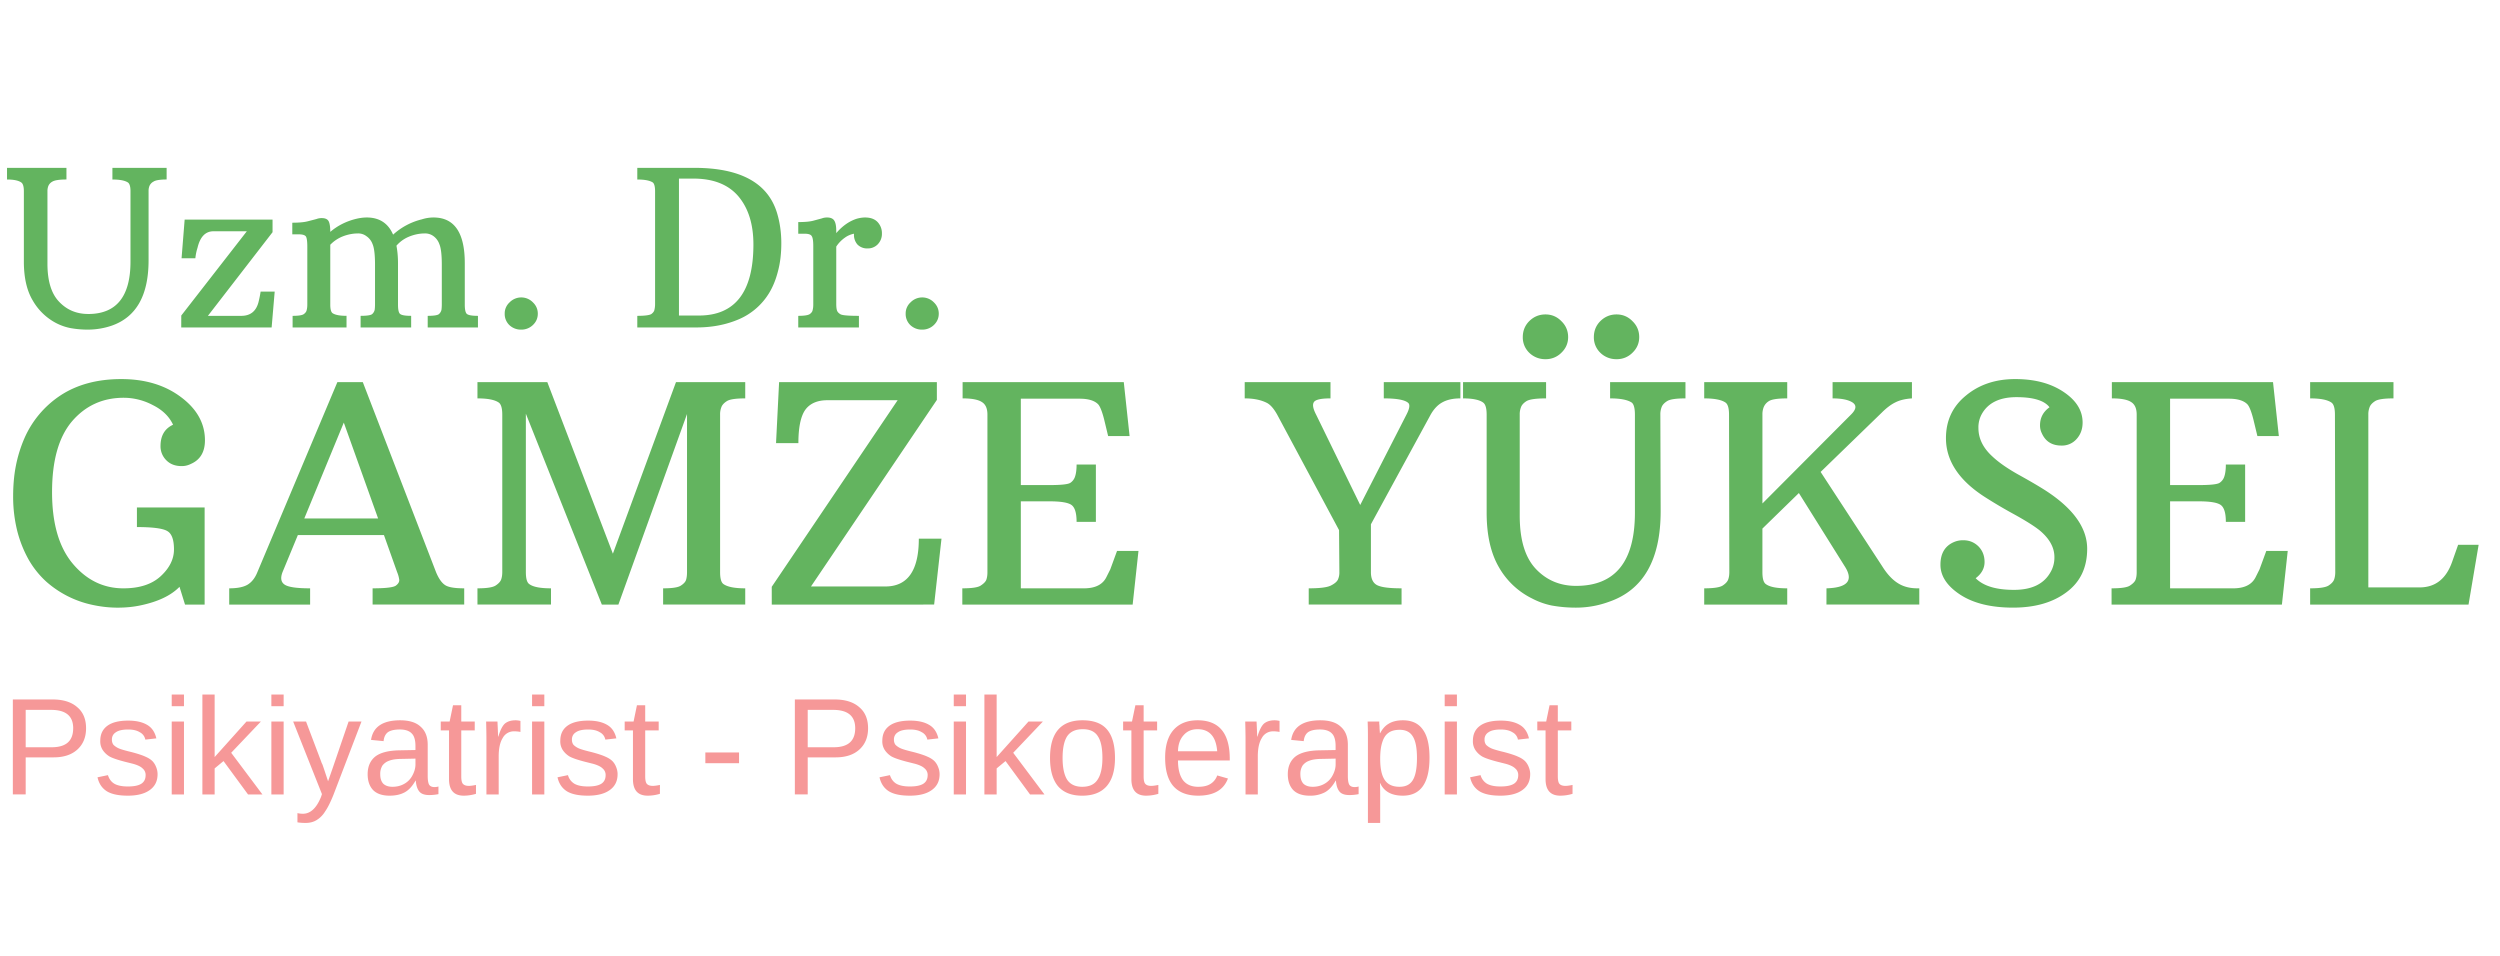 <svg xmlns="http://www.w3.org/2000/svg" width="170" height="65" version="1.0" viewBox="0 0 127.5 48.75"><defs><clipPath id="a"><path d="M.078 35H81v7H.078zm0 0"/></clipPath><clipPath id="b"><path d="M.078 16h126.848v15H.078zm0 0"/></clipPath><clipPath id="c"><path d="M.078 8H9v9H.078zm0 0"/></clipPath></defs><g fill="#f69898" clip-path="url(#a)"><path d="M4.389 37.142c0 .46-.152.824-.453 1.093-.293.262-.695.391-1.203.391H1.31v1.89H.655v-4.843h2.03c.54 0 .958.133 1.25.39.302.25.454.61.454 1.079zm-.656 0c0-.625-.375-.938-1.125-.938H1.31v1.906h1.328c.727 0 1.094-.32 1.094-.968zm4.303 2.343c0 .356-.136.625-.406.813-.262.187-.633.281-1.11.281-.46 0-.812-.07-1.062-.219-.25-.156-.414-.394-.484-.718l.531-.11c.063.2.172.344.328.438.164.094.395.14.688.14.312 0 .539-.046.687-.14.145-.094.219-.239.219-.438a.429.429 0 0 0-.156-.343c-.094-.094-.258-.172-.485-.235l-.437-.11c-.356-.093-.61-.179-.766-.265a1.11 1.11 0 0 1-.344-.328.807.807 0 0 1-.125-.469c0-.332.118-.586.36-.765.238-.176.594-.266 1.062-.266.407 0 .727.074.97.219.237.136.394.367.468.687l-.563.063a.526.526 0 0 0-.28-.375c-.15-.094-.345-.14-.595-.14-.28 0-.492.046-.625.14a.415.415 0 0 0-.203.375.42.42 0 0 0 .078.265.904.904 0 0 0 .25.172c.114.055.344.121.688.203.32.086.555.164.703.235.144.062.258.136.344.219a.872.872 0 0 1 .187.296.936.936 0 0 1 .078.375zm.722-3.468v-.594h.625v.594zm0 4.5v-3.72h.625v3.72zm3.892 0-1.25-1.703-.453.375v1.328h-.625v-5.094h.625v3.187l1.625-1.812h.734l-1.515 1.594 1.593 2.125zm1.19-4.5v-.594h.626v.594zm0 4.5v-3.72h.626v3.72zm1.752 1.453c-.168 0-.309-.012-.422-.031v-.47c.082.02.176.032.281.032.383 0 .692-.289.922-.86l.047-.14-1.469-3.703h.657l.78 2.062c.009.032.024.07.048.11.02.043.07.195.156.453l.14.422.235-.672.812-2.375h.657l-1.422 3.719c-.156.394-.305.687-.438.875a1.298 1.298 0 0 1-.437.437c-.156.094-.34.14-.547.14zm4.284-1.39c-.375 0-.656-.095-.843-.282-.188-.195-.282-.469-.282-.813 0-.382.125-.68.375-.89.258-.207.672-.317 1.235-.328l.828-.016v-.203c0-.3-.063-.516-.188-.64-.125-.134-.328-.204-.609-.204-.273 0-.477.047-.61.14-.124.095-.199.247-.218.454l-.64-.063c.1-.664.597-1 1.484-1 .468 0 .816.11 1.047.329.238.21.359.515.359.921v1.594c0 .188.02.328.062.422.051.094.145.14.282.14a.66.66 0 0 0 .203-.03v.39a2.385 2.385 0 0 1-.469.047c-.23 0-.398-.055-.5-.172-.105-.125-.168-.312-.187-.562h-.016c-.156.28-.34.48-.547.593-.21.114-.465.172-.766.172zm.141-.454c.227 0 .43-.05.61-.156a1.03 1.03 0 0 0 .406-.422c.101-.188.156-.375.156-.563v-.296l-.672.015c-.293 0-.516.031-.672.094a.712.712 0 0 0-.344.25.8.8 0 0 0-.109.437c0 .211.05.371.156.485.114.105.27.156.469.156zm4.258.359a2.169 2.169 0 0 1-.625.094c-.5 0-.75-.281-.75-.844v-2.484h-.422v-.453h.453l.172-.828h.422v.828h.687v.453h-.687v2.344c0 .18.023.304.078.375.063.074.164.11.313.11.082 0 .203-.016.359-.048zm.533.032v-2.844c0-.258-.007-.55-.015-.875h.578c.02.43.031.683.031.766h.016c.093-.32.203-.54.328-.657.133-.113.316-.172.547-.172.082 0 .164.012.25.032v.562a1.505 1.505 0 0 0-.328-.031.64.64 0 0 0-.579.344c-.136.218-.203.53-.203.937v1.938zm2.328-4.5v-.594h.625v.594zm0 4.5v-3.72h.625v3.72zm4.361-1.032c0 .356-.137.625-.406.813-.262.187-.633.281-1.11.281-.46 0-.812-.07-1.062-.219-.25-.156-.414-.394-.485-.718l.532-.11a.74.74 0 0 0 .328.438c.164.094.394.14.687.14.313 0 .54-.046.688-.14.144-.094.218-.239.218-.438a.429.429 0 0 0-.156-.343c-.094-.094-.258-.172-.484-.235l-.438-.11c-.355-.093-.61-.179-.765-.265a1.11 1.11 0 0 1-.344-.328.807.807 0 0 1-.125-.469c0-.332.117-.586.36-.765.238-.176.593-.266 1.062-.266.406 0 .726.074.969.219.238.136.394.367.468.687l-.562.063a.526.526 0 0 0-.281-.375c-.149-.094-.344-.14-.594-.14-.281 0-.492.046-.625.14a.415.415 0 0 0-.203.375.42.42 0 0 0 .078.265.904.904 0 0 0 .25.172c.113.055.344.121.687.203.32.086.555.164.703.235.145.062.258.136.344.219a.872.872 0 0 1 .188.296c.05.118.078.243.078.375zm2.159 1c-.21.063-.418.094-.625.094-.5 0-.75-.281-.75-.844v-2.484h-.422v-.453h.454l.171-.828h.422v.828h.688v.453h-.688v2.344c0 .18.024.304.078.375.063.074.165.11.313.11.082 0 .203-.016.36-.048zm2.317-1.562v-.547h1.719v.547zm8.299-1.781c0 .46-.152.824-.453 1.093-.293.262-.695.391-1.203.391h-1.422v1.89h-.656v-4.843h2.031c.54 0 .957.133 1.25.39.3.25.453.61.453 1.079zm-.656 0c0-.625-.375-.938-1.125-.938h-1.297v1.906h1.328c.727 0 1.094-.32 1.094-.968zm4.304 2.343c0 .356-.137.625-.407.813-.261.187-.633.281-1.11.281-.46 0-.812-.07-1.062-.219-.25-.156-.414-.394-.484-.718l.531-.11c.063.2.172.344.328.438.164.094.395.14.688.14.312 0 .539-.046.687-.14.145-.094.22-.239.22-.438a.429.429 0 0 0-.157-.343c-.094-.094-.258-.172-.485-.235l-.437-.11c-.355-.093-.61-.179-.766-.265a1.11 1.11 0 0 1-.343-.328.807.807 0 0 1-.125-.469c0-.332.117-.586.359-.765.238-.176.594-.266 1.062-.266.407 0 .727.074.97.219.238.136.394.367.468.687l-.563.063a.526.526 0 0 0-.28-.375c-.15-.094-.345-.14-.595-.14-.28 0-.492.046-.625.14a.415.415 0 0 0-.203.375.42.42 0 0 0 .078.265.904.904 0 0 0 .25.172c.114.055.344.121.688.203.32.086.555.164.703.235.145.062.258.136.344.219a.872.872 0 0 1 .187.296.936.936 0 0 1 .078.375zm.722-3.468v-.594h.625v.594zm0 4.5v-3.72h.625v3.72zm3.891 0-1.25-1.703-.453.375v1.328h-.625v-5.094h.625v3.187l1.625-1.812h.734l-1.515 1.594 1.594 2.125zm4.332-1.86c0 .649-.149 1.133-.438 1.453-.281.313-.695.47-1.234.47-.543 0-.953-.161-1.235-.485-.273-.332-.406-.813-.406-1.438 0-1.281.55-1.922 1.656-1.922.57 0 .989.157 1.25.47.27.312.407.796.407 1.452zm-.641 0c0-.508-.078-.879-.234-1.11-.149-.237-.403-.358-.766-.358-.367 0-.633.12-.797.359-.156.242-.234.61-.234 1.11 0 .491.078.859.234 1.109.164.242.422.359.766.359.363 0 .625-.117.781-.36.164-.238.25-.609.25-1.109zm2.852 1.828a2.169 2.169 0 0 1-.625.094c-.5 0-.75-.281-.75-.844v-2.484h-.422v-.453h.453l.172-.828h.422v.828h.687v.453h-.687v2.344c0 .18.023.304.078.375.062.074.164.11.312.11.082 0 .203-.016.36-.048zm1.002-1.703c0 .43.082.762.25 1 .176.23.437.344.781.344.27 0 .484-.05.64-.156a.816.816 0 0 0 .329-.422l.547.156c-.22.586-.727.875-1.516.875-.555 0-.977-.16-1.266-.484-.28-.32-.421-.805-.421-1.453 0-.614.14-1.082.421-1.407.29-.332.704-.5 1.235-.5 1.094 0 1.64.657 1.64 1.97v.077zm2-.468c-.031-.383-.133-.665-.297-.844-.168-.188-.402-.281-.703-.281-.305 0-.543.105-.719.312-.18.2-.273.469-.281.813zm1.445 2.203v-2.844c0-.258-.008-.55-.016-.875h.579c.02.43.03.683.03.766h.016c.094-.32.204-.54.329-.657.132-.113.316-.172.546-.172.083 0 .165.012.25.032v.562a1.505 1.505 0 0 0-.328-.031.64.64 0 0 0-.578.344c-.136.218-.203.53-.203.937v1.938zm3.281.063c-.375 0-.656-.095-.843-.282-.188-.195-.282-.469-.282-.813 0-.382.125-.68.375-.89.258-.207.672-.317 1.235-.328l.828-.016v-.203c0-.3-.063-.516-.188-.64-.125-.134-.328-.204-.61-.204-.273 0-.476.047-.608.14-.125.095-.2.247-.22.454l-.64-.063c.102-.664.598-1 1.485-1 .468 0 .816.11 1.046.329.239.21.36.515.36.921v1.594c0 .188.02.328.062.422.051.094.145.14.282.14a.66.66 0 0 0 .203-.03v.39a2.385 2.385 0 0 1-.47.047c-.23 0-.398-.055-.5-.172-.105-.125-.167-.312-.187-.562h-.015c-.156.28-.34.48-.547.593a1.588 1.588 0 0 1-.766.172zm.14-.454c.227 0 .43-.05.61-.156a1.03 1.03 0 0 0 .407-.422c.101-.188.156-.375.156-.563v-.296l-.672.015c-.293 0-.516.031-.672.094a.712.712 0 0 0-.344.25.8.8 0 0 0-.11.437c0 .211.052.371.157.485.113.105.27.156.469.156zm5.962-1.484c0 1.293-.453 1.937-1.36 1.937-.574 0-.96-.21-1.156-.64h-.015c.007.023.015.214.015.578v1.453h-.625v-4.406c0-.383-.008-.641-.015-.766h.593v.11c.008.054.016.136.016.25.008.116.016.195.016.234h.015c.113-.22.258-.38.438-.485.187-.113.425-.172.718-.172.457 0 .797.157 1.016.47.227.304.344.78.344 1.437zm-.64.015c0-.52-.075-.89-.22-1.11-.136-.218-.355-.327-.656-.327-.25 0-.445.054-.578.156-.137.094-.242.25-.312.469-.075.219-.11.508-.11.86 0 .491.078.85.235 1.077.156.23.406.344.75.344.312 0 .535-.11.671-.328.145-.227.22-.61.22-1.14zm1.414-2.64v-.594h.624v.594zm0 4.5v-3.72h.624v3.72zm4.36-1.032c0 .356-.137.625-.406.813-.262.187-.633.281-1.11.281-.46 0-.812-.07-1.062-.219-.25-.156-.414-.394-.485-.718l.532-.11a.74.74 0 0 0 .328.438c.164.094.394.14.687.14.313 0 .54-.046.688-.14.144-.094.218-.239.218-.438a.429.429 0 0 0-.156-.343c-.094-.094-.258-.172-.484-.235l-.438-.11c-.355-.093-.61-.179-.765-.265a1.11 1.11 0 0 1-.344-.328.807.807 0 0 1-.125-.469c0-.332.117-.586.36-.765.238-.176.593-.266 1.062-.266.406 0 .726.074.969.219.238.136.394.367.468.687l-.562.063a.526.526 0 0 0-.281-.375c-.149-.094-.344-.14-.594-.14-.281 0-.492.046-.625.14a.415.415 0 0 0-.203.375.42.42 0 0 0 .078.265.904.904 0 0 0 .25.172c.113.055.344.121.687.203.32.086.555.164.703.235.145.062.258.136.344.219a.872.872 0 0 1 .188.296c.05.118.078.243.078.375zm2.16 1a2.18 2.18 0 0 1-.626.094c-.5 0-.75-.281-.75-.844v-2.484h-.422v-.453h.454l.171-.828h.422v.828h.688v.453h-.688v2.344c0 .18.024.304.078.375.063.074.164.11.313.11.082 0 .203-.016.36-.048zm0 0"/></g><g fill="#63b45f" clip-path="url(#b)"><path d="M1.467 28.552a6.04 6.04 0 0 1-.594-1.5 7.234 7.234 0 0 1-.203-1.719c0-.582.047-1.11.14-1.578a6.84 6.84 0 0 1 .423-1.375 5.027 5.027 0 0 1 1.86-2.219c.843-.55 1.874-.828 3.093-.828 1.219 0 2.234.309 3.047.922.812.606 1.219 1.34 1.219 2.203 0 .594-.243.996-.72 1.203a1.02 1.02 0 0 1-.468.11c-.324 0-.586-.098-.781-.297a1.001 1.001 0 0 1-.297-.719c0-.531.21-.894.64-1.094-.199-.425-.542-.757-1.03-1a3.183 3.183 0 0 0-1.485-.375c-1.074 0-1.953.403-2.64 1.203-.68.805-1.016 2.008-1.016 3.61 0 1.594.351 2.812 1.062 3.656.707.836 1.567 1.25 2.578 1.25.82 0 1.457-.207 1.907-.625.445-.414.671-.867.671-1.36 0-.5-.117-.812-.343-.937-.22-.133-.735-.203-1.547-.203v-1h3.453v4.953h-1l-.281-.906c-.438.45-1.11.766-2.016.953-.336.07-.715.11-1.14.11-.419 0-.844-.047-1.282-.141a5.161 5.161 0 0 1-2.36-1.188 4.632 4.632 0 0 1-.89-1.109zm10.223 1.453c.415 0 .727-.062.938-.187.219-.133.383-.348.5-.641l4.078-9.688h1.297l3.734 9.688c.133.324.286.543.454.656.164.117.492.172.984.172v.828h-4.672v-.828c.664 0 1.063-.047 1.188-.14.125-.094.18-.192.171-.297a1.588 1.588 0 0 0-.109-.391l-.672-1.89h-4.39l-.782 1.89c-.117.305-.078.516.11.64.187.126.617.188 1.297.188v.828H11.69zm7.594-3.562-1.75-4.891-2.015 4.89zm5.066 3.562c.47 0 .774-.047.922-.14.145-.094.239-.192.282-.297.039-.102.062-.235.062-.391v-8.031c0-.32-.059-.524-.172-.61-.199-.144-.562-.218-1.094-.218v-.829h3.563l3.344 8.75 3.218-8.75h3.532v.829c-.48 0-.793.046-.938.14-.148.094-.242.2-.281.313a.993.993 0 0 0-.063.375v8.031c0 .324.055.527.172.61.207.148.578.218 1.11.218v.828h-4.188v-.828c.469 0 .77-.047.906-.14.145-.094.235-.192.266-.297.031-.102.047-.235.047-.391v-8.063l-3.5 9.72h-.844l-3.875-9.735v8.078c0 .324.055.527.172.61.195.148.566.218 1.11.218v.828h-3.75zm15.009-.078 6.421-9.516h-3.578c-.523 0-.902.168-1.14.5-.23.336-.344.899-.344 1.688h-1.14l.156-3.11h8.046v.907l-6.42 9.514h3.796c1.133 0 1.704-.812 1.704-2.437h1.156l-.375 3.36H39.36zm9.719.078c.488 0 .8-.047.937-.14.145-.094.239-.188.282-.282.039-.101.062-.234.062-.39v-8.047c0-.313-.094-.524-.281-.64-.188-.126-.516-.188-.985-.188v-.829h8.22l.296 2.75h-1.094l-.203-.843c-.105-.414-.21-.676-.312-.782-.188-.187-.5-.28-.938-.28h-3v4.405h1.469c.57 0 .922-.035 1.047-.109a.595.595 0 0 0 .25-.328c.05-.145.078-.348.078-.61h.984v2.922h-.984c0-.468-.094-.757-.281-.875-.18-.113-.543-.171-1.094-.171h-1.469v4.437h3.219c.582 0 .969-.195 1.156-.594l.188-.375.343-.937h1.094l-.297 2.734h-8.687zm17.667 0c.563 0 .938-.047 1.125-.14.188-.094.305-.192.36-.297a.88.88 0 0 0 .078-.391l-.016-2.14-3.156-5.891c-.168-.301-.34-.5-.516-.594-.304-.156-.683-.234-1.14-.234v-.829h4.375v.829c-.48 0-.762.062-.844.187-.086.125-.047.34.11.64l2.25 4.61 2.359-4.61c.156-.3.187-.5.093-.593-.168-.156-.585-.234-1.25-.234v-.829h3.907v.829c-.375 0-.684.07-.922.203-.23.125-.43.336-.594.625l-3.047 5.593v2.438c0 .324.098.543.297.656.207.117.629.172 1.266.172v.828h-4.735zm7.87.828zm5.766-.953c2 0 3-1.242 3-3.734v-5c0-.32-.055-.524-.156-.61-.211-.144-.578-.218-1.11-.218v-.829h3.844v.829c-.48 0-.793.046-.937.14-.149.094-.243.2-.282.313a.993.993 0 0 0-.062.375l.016 4.922c0 2.48-.883 4.023-2.641 4.625a4.838 4.838 0 0 1-1.61.296 6.84 6.84 0 0 1-1.312-.109 3.789 3.789 0 0 1-1-.36 3.948 3.948 0 0 1-1.687-1.593c-.418-.719-.625-1.645-.625-2.781v-5c0-.32-.059-.524-.172-.61-.188-.144-.532-.218-1.032-.218v-.829h4.235v.829c-.512 0-.844.046-1 .14-.149.094-.242.2-.281.313a.993.993 0 0 0-.063.375v5.156c0 1.219.27 2.121.813 2.703.55.586 1.238.875 2.062.875zm2.063-11.562a1.15 1.15 0 0 1-.829-.329 1.085 1.085 0 0 1-.328-.796c0-.32.11-.594.328-.813.227-.226.504-.344.829-.344.32 0 .593.118.812.344.227.219.344.492.344.813 0 .312-.117.578-.344.796a1.108 1.108 0 0 1-.812.329zm-3.625 0a1.15 1.15 0 0 1-.829-.329 1.085 1.085 0 0 1-.328-.796c0-.32.11-.594.328-.813.227-.226.504-.344.829-.344.32 0 .593.118.812.344.227.219.344.492.344.813 0 .312-.117.578-.344.796a1.108 1.108 0 0 1-.812.329zM93.15 30.005c1.093-.031 1.398-.41.921-1.14l-2.328-3.72-1.86 1.813v2.219c0 .324.055.527.173.61.195.148.562.218 1.093.218v.828h-4.234v-.828c.477 0 .79-.047.938-.14.144-.094.238-.192.28-.297.04-.102.063-.235.063-.391l-.015-8.031c0-.32-.059-.524-.172-.61-.2-.144-.563-.218-1.094-.218v-.829h4.234v.829c-.48 0-.793.046-.937.14a.656.656 0 0 0-.266.313.993.993 0 0 0-.062.375v4.531l4.5-4.516c.281-.27.316-.476.11-.625-.212-.144-.556-.218-1.032-.218v-.829h4.047v.829c-.344.023-.625.09-.844.203-.219.105-.453.281-.703.531l-3.11 3.016 3.141 4.812c.25.399.516.684.797.86.281.18.613.265 1 .265h.094v.828h-4.735zm11.375-9.235c-.262-.343-.824-.515-1.687-.515-.856 0-1.446.29-1.766.86a1.389 1.389 0 0 0-.172.718c0 .531.238 1.016.719 1.453.312.293.742.594 1.297.907.55.304 1.015.574 1.39.812 1.426.918 2.14 1.914 2.14 2.984 0 .961-.355 1.7-1.062 2.22-.699.523-1.605.78-2.718.78-1.118 0-2.012-.218-2.688-.656-.68-.445-1.015-.957-1.015-1.531 0-.57.226-.957.687-1.156.145-.063.3-.094.469-.094.312 0 .57.105.781.312.207.211.313.477.313.797 0 .325-.153.602-.454.828.395.399 1.047.594 1.954.594.914 0 1.539-.304 1.875-.922a1.48 1.48 0 0 0 .187-.75c0-.488-.25-.941-.75-1.359-.273-.219-.719-.5-1.344-.844a24.794 24.794 0 0 1-1.453-.86c-1.324-.85-1.984-1.85-1.984-3 0-.894.336-1.616 1.015-2.171.676-.563 1.516-.844 2.516-.844s1.82.219 2.469.656c.644.43.969.95.969 1.563 0 .336-.106.617-.313.844a.987.987 0 0 1-.766.328c-.48 0-.812-.207-1-.625a.888.888 0 0 1-.093-.406c0-.383.16-.692.484-.922zm3.165 9.235c.488 0 .8-.047.937-.14.145-.094.238-.188.281-.282.04-.101.063-.234.063-.39v-8.047c0-.313-.094-.524-.281-.64-.188-.126-.516-.188-.985-.188v-.829h8.219l.297 2.75h-1.094l-.203-.843c-.105-.414-.211-.676-.313-.782-.187-.187-.5-.28-.937-.28h-3v4.405h1.469c.57 0 .922-.035 1.047-.109a.595.595 0 0 0 .25-.328c.05-.145.078-.348.078-.61h.984v2.922h-.984c0-.468-.094-.757-.282-.875-.18-.113-.542-.171-1.093-.171h-1.469v4.437h3.219c.582 0 .968-.195 1.156-.594l.187-.375.344-.937h1.094l-.297 2.734h-8.687zm10.127 0c.476 0 .789-.047.937-.14.145-.094.238-.192.281-.297.04-.102.063-.235.063-.391l-.016-8.031c0-.32-.058-.524-.172-.61-.199-.144-.562-.218-1.093-.218v-.829h4.25v.829c-.48 0-.793.046-.938.14-.148.094-.242.2-.281.313a.993.993 0 0 0-.063.375v8.812h2.61c.812 0 1.367-.441 1.672-1.328l.297-.844h1.046l-.515 3.047h-8.078zm0 0"/></g><g clip-path="url(#c)"><path fill="#63b45f" d="M4.498 16.014c1.438 0 2.157-.89 2.157-2.672V9.748c0-.226-.043-.375-.125-.437-.149-.102-.414-.156-.797-.156V8.56h2.765v.594c-.343 0-.57.039-.671.109a.448.448 0 0 0-.204.219.687.687 0 0 0-.046.265v3.532c0 1.78-.625 2.89-1.875 3.328a3.776 3.776 0 0 1-1.172.203 4.92 4.92 0 0 1-.938-.078 2.754 2.754 0 0 1-.719-.25 2.95 2.95 0 0 1-1.203-1.157c-.304-.507-.453-1.171-.453-1.984V9.748c0-.226-.043-.375-.125-.437-.137-.102-.383-.156-.734-.156V8.56h3.031v.594c-.367 0-.605.039-.719.109a.448.448 0 0 0-.203.219.687.687 0 0 0-.047.265v3.703c0 .875.196 1.524.594 1.938.395.418.89.625 1.484.625zm0 0"/></g><path fill="#63b45f" d="m9.245 16.092 3.343-4.297h-1.703c-.406 0-.68.281-.812.844-.055.168-.09.344-.11.531H9.26l.157-1.969H13.9v.641l-3.297 4.266h1.703c.457 0 .75-.227.875-.688a5.53 5.53 0 0 0 .11-.547h.718l-.156 1.828h-4.61zm12.865-5c1.063 0 1.594.777 1.594 2.328v2.11c0 .242.031.398.094.468.07.075.265.11.578.11v.593h-2.563v-.593c.32 0 .516-.032.578-.094a.408.408 0 0 0 .125-.219c.008-.07.016-.16.016-.265v-2.032c0-.508-.043-.86-.125-1.047a.85.85 0 0 0-.297-.406.714.714 0 0 0-.437-.14c-.282 0-.559.058-.829.171a1.691 1.691 0 0 0-.625.454c.051.273.079.57.079.89v2.11c0 .242.03.398.093.468.07.075.266.11.578.11v.593h-2.578v-.593c.332 0 .532-.032.594-.094a.408.408 0 0 0 .125-.219c.008-.07.016-.16.016-.265v-2.032c0-.508-.043-.86-.125-1.047a.825.825 0 0 0-.313-.406.686.686 0 0 0-.422-.14c-.273 0-.539.054-.797.156a1.8 1.8 0 0 0-.625.422v3.047c0 .23.036.375.11.437.133.094.375.14.719.14v.594h-2.75v-.593c.312 0 .503-.032.578-.094.082-.063.129-.129.14-.203.02-.07.032-.164.032-.281v-2.954c0-.257-.024-.425-.063-.5-.043-.082-.168-.125-.375-.125h-.328v-.593c.344 0 .613-.024.812-.078.196-.051.336-.086.422-.11a.745.745 0 0 1 .266-.047c.187 0 .305.059.36.172.05.106.077.281.077.531.375-.32.82-.546 1.344-.671.176-.04.348-.063.516-.063.644 0 1.094.293 1.344.875a3.359 3.359 0 0 1 1.468-.781c.196-.063.395-.094.594-.094zm3.63 4.906a.76.76 0 0 1 .25-.578.828.828 0 0 1 1.188 0c.164.156.25.352.25.578 0 .23-.086.422-.25.578a.845.845 0 0 1-.594.235.85.85 0 0 1-.61-.235.783.783 0 0 1-.234-.578zm6.762.11c.383 0 .625-.032.72-.094.093-.07.144-.145.155-.219.02-.082.032-.176.032-.281V9.748c0-.226-.04-.375-.11-.437-.148-.102-.414-.156-.797-.156V8.56h2.907c2.343 0 3.75.765 4.218 2.297.145.48.22.996.22 1.547 0 .543-.06 1.023-.173 1.437-.105.418-.257.79-.453 1.11a3.343 3.343 0 0 1-1.531 1.328c-.648.28-1.371.421-2.172.421h-3.016zm3.141-.016c1.852 0 2.781-1.207 2.781-3.625 0-1.031-.257-1.848-.765-2.453-.512-.602-1.278-.906-2.297-.906h-.735v6.984zm5.068.016c.313 0 .508-.032.594-.094.082-.063.13-.129.14-.203.02-.07.032-.164.032-.281v-2.985c0-.258-.027-.426-.078-.5-.043-.082-.164-.125-.36-.125h-.328v-.594c.344 0 .61-.023.797-.078l.407-.11a.745.745 0 0 1 .265-.046c.188 0 .313.059.375.172.063.105.094.277.094.516v.109c.312-.363.66-.61 1.047-.734.144-.04.285-.063.422-.063.281 0 .492.078.64.234a.825.825 0 0 1 .22.579.76.76 0 0 1-.22.562.698.698 0 0 1-.515.203.686.686 0 0 1-.516-.203.745.745 0 0 1-.172-.547 1.15 1.15 0 0 0-.469.203 1.672 1.672 0 0 0-.437.453v2.907c0 .136.008.246.031.328.02.086.082.156.188.219.101.054.414.078.937.078v.593h-3.094zm5.478-.11a.76.76 0 0 1 .25-.578.828.828 0 0 1 1.188 0c.163.156.25.352.25.578 0 .23-.087.422-.25.578a.845.845 0 0 1-.594.235.85.85 0 0 1-.61-.235.783.783 0 0 1-.234-.578zm0 0"/></svg>